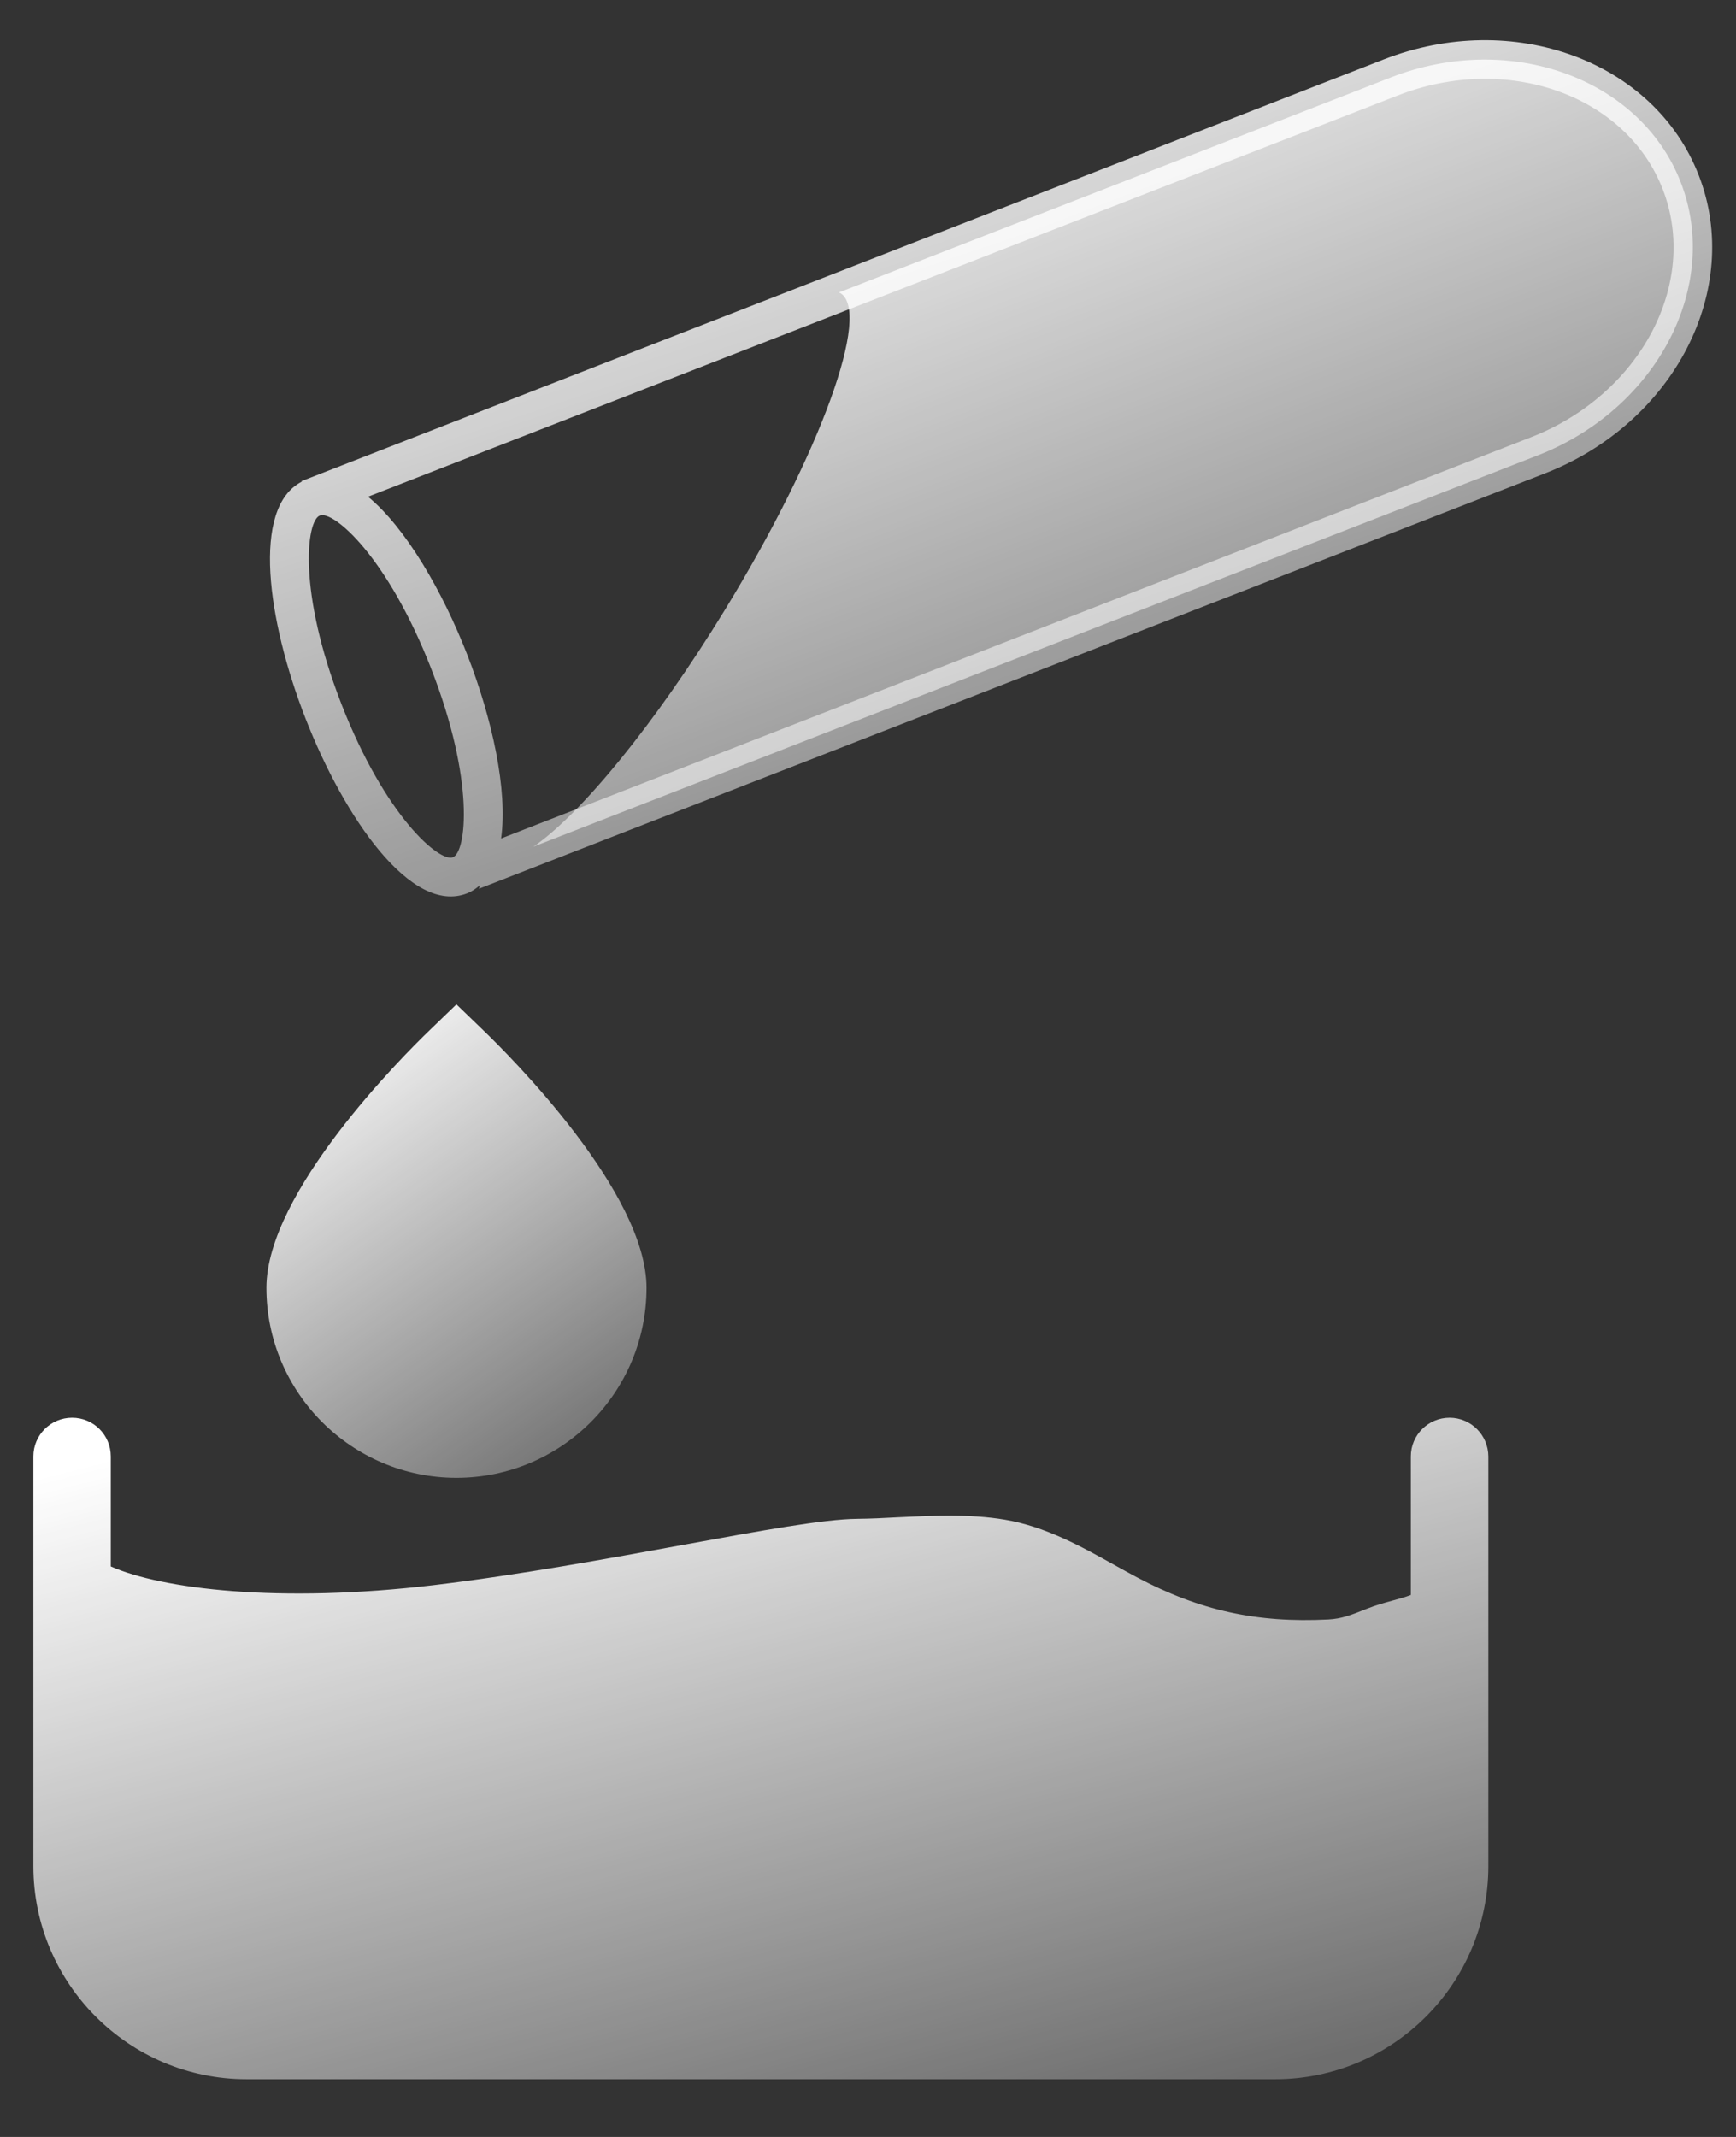 <?xml version="1.0" encoding="UTF-8"?>
<svg xmlns="http://www.w3.org/2000/svg" width="26" height="32" viewBox="0 0 26 32" fill="none">
  <rect x="0" y="0" width="26" height="32" fill="#333333" stroke="none"/>
  <g id="Group">
    <path id="Vector" d="M21.71 21.23C21.39 21.23 21.13 21.489 21.13 21.81V23.884C21.054 23.914 20.938 23.946 20.86 23.967C20.732 24.002 20.608 24.036 20.465 24.093C20.225 24.189 20.093 24.24 19.893 24.251C18.823 24.305 17.967 24.118 17.027 23.619C16.914 23.559 16.8 23.496 16.685 23.432C16.203 23.163 15.657 22.858 15.047 22.756C14.524 22.669 13.974 22.696 13.443 22.721C13.234 22.733 13.03 22.742 12.834 22.744C12.341 22.749 11.416 22.917 10.244 23.132C9.078 23.345 7.758 23.586 6.501 23.736C4.174 24.013 2.422 23.794 1.659 23.457V21.809C1.659 21.488 1.4 21.23 1.08 21.23C0.76 21.23 0.5 21.488 0.5 21.809V27.945C0.5 29.704 1.931 31.136 3.692 31.136H19.099C20.858 31.136 22.291 29.704 22.291 27.945V21.809C22.289 21.489 22.03 21.23 21.71 21.23Z" fill="url(#paint0_linear_1015_380)"></path>
    <path id="Vector_2" d="M6.836 22.13C8.406 22.13 9.683 20.853 9.683 19.284C9.683 17.857 7.647 15.822 7.238 15.428L6.836 15.04L6.434 15.428C6.026 15.821 3.99 17.857 3.99 19.284C3.99 20.853 5.267 22.13 6.836 22.13Z" fill="url(#paint1_linear_1015_380)"></path>
    <g id="Group_2">
      <path id="Vector_3" d="M20.724 0.89L4.515 7.205L4.519 7.213C3.762 7.6 4.006 9.297 4.573 10.752C5.155 12.245 6.16 13.703 6.994 13.378C7.068 13.35 7.13 13.306 7.187 13.256C7.185 13.266 7.184 13.273 7.181 13.282C7.18 13.292 7.174 13.299 7.172 13.309L23.139 7.089C25.074 6.335 26.107 4.332 25.441 2.622C24.776 0.912 22.66 0.136 20.724 0.89ZM6.783 12.837C6.582 12.916 5.771 12.229 5.113 10.542C4.456 8.853 4.588 7.798 4.79 7.72C4.991 7.641 5.801 8.328 6.459 10.016C7.117 11.704 6.984 12.759 6.783 12.837ZM22.928 6.548L7.505 12.556C7.606 11.83 7.372 10.765 6.999 9.806C6.625 8.848 6.077 7.905 5.512 7.438L20.936 1.429C22.572 0.792 24.352 1.421 24.902 2.832C25.451 4.243 24.566 5.91 22.928 6.548Z" fill="url(#paint2_linear_1015_380)"></path>
      <g id="Group_3">
        <path id="Vector_4" d="M20.83 1.16L12.562 4.38C12.569 4.383 12.577 4.383 12.583 4.387C13.06 4.67 12.289 6.79 10.861 9.126C9.81 10.844 8.696 12.195 7.99 12.678L23.034 6.818C24.816 6.123 25.778 4.282 25.171 2.726C24.565 1.171 22.612 0.465 20.83 1.16Z" fill="url(#paint3_linear_1015_380)"></path>
      </g>
    </g>
  </g>
  <defs>
    <linearGradient id="paint0_linear_1015_380" x1="0.737" y1="22.077" x2="4.026" y2="34.88" gradientUnits="userSpaceOnUse">
      <stop stop-color="white"></stop>
      <stop offset="1" stop-color="white" stop-opacity="0.29"></stop>
    </linearGradient>
    <linearGradient id="paint1_linear_1015_380" x1="4.052" y1="15.647" x2="8.649" y2="22.179" gradientUnits="userSpaceOnUse">
      <stop stop-color="white"></stop>
      <stop offset="1" stop-color="white" stop-opacity="0.29"></stop>
    </linearGradient>
    <linearGradient id="paint2_linear_1015_380" x1="4.278" y1="1.699" x2="9.605" y2="17.576" gradientUnits="userSpaceOnUse">
      <stop stop-color="white"></stop>
      <stop offset="1" stop-color="white" stop-opacity="0.29"></stop>
    </linearGradient>
    <linearGradient id="paint3_linear_1015_380" x1="8.179" y1="1.901" x2="13.609" y2="16.055" gradientUnits="userSpaceOnUse">
      <stop stop-color="white"></stop>
      <stop offset="1" stop-color="white" stop-opacity="0.29"></stop>
    </linearGradient>
  </defs>
</svg>
